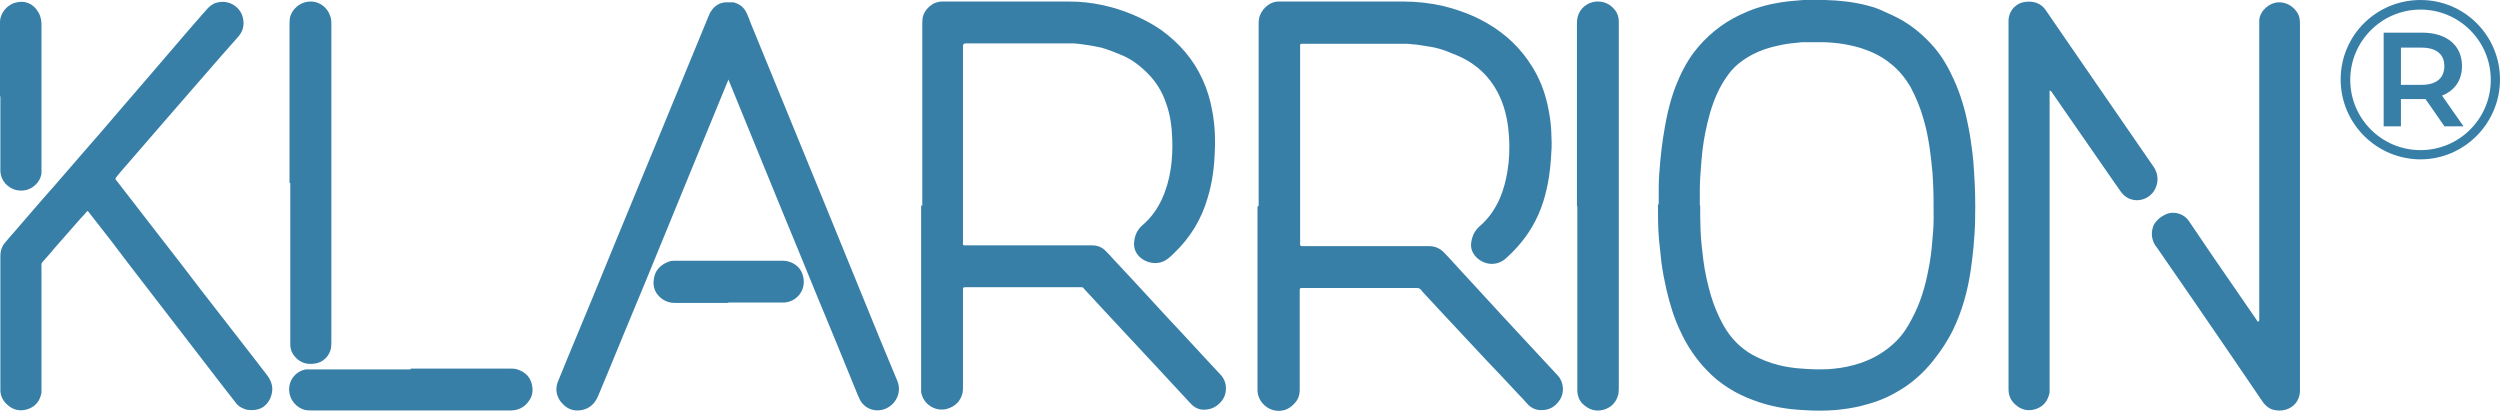 <?xml version="1.0" encoding="UTF-8"?> <svg xmlns="http://www.w3.org/2000/svg" id="Layer_2" data-name="Layer 2" viewBox="0 0 65.11 10.72"><defs><style> .cls-1 { fill: #387fa8; stroke-width: 0px; } </style></defs><g id="Calque_1" data-name="Calque 1"><g><g><path class="cls-1" d="M32.78,5.36c0-1.57,0-3.14,0-4.71,0-.05,0-.11.01-.16.04-.23.26-.45.51-.45.04,0,.07,0,.11,0,1.05,0,2.1,0,3.15,0,.35,0,.7.04,1.04.12.4.1.78.24,1.14.45.48.28.87.65,1.16,1.12.19.3.32.63.4.98.05.23.09.46.1.69.01.2.02.4,0,.61-.02.42-.08.84-.21,1.25-.14.44-.37.84-.68,1.18-.09.1-.18.19-.28.28-.25.23-.58.18-.78-.02-.11-.11-.16-.25-.13-.41.03-.17.1-.3.23-.41.23-.2.39-.44.51-.71.1-.23.16-.47.2-.71.05-.3.06-.61.04-.91-.02-.3-.07-.6-.18-.89-.22-.57-.61-.98-1.18-1.22-.1-.04-.2-.08-.3-.12-.14-.05-.29-.09-.44-.11-.11-.02-.21-.03-.32-.05-.08,0-.17-.02-.25-.02-.89,0-1.79,0-2.68,0-.1,0-.09,0-.09.09,0,1.69,0,3.38,0,5.08,0,0,0,.01,0,.02,0,.08,0,.08.08.08.99,0,1.97,0,2.96,0,.1,0,.21,0,.31,0,.17,0,.3.06.41.18.13.13.25.27.37.4.16.17.32.35.48.52.44.48.88.96,1.32,1.43.22.24.44.47.66.71.04.04.08.09.12.13.16.17.18.45.05.64-.12.18-.28.27-.5.26-.13,0-.25-.06-.34-.16-.09-.1-.17-.19-.26-.28-.27-.29-.54-.58-.82-.87-.38-.41-.76-.81-1.14-1.22-.17-.18-.34-.37-.51-.55-.01-.02-.03-.03-.04-.05-.03-.04-.07-.05-.11-.05-.99,0-1.97,0-2.96,0-.09,0-.09,0-.09.09,0,.82,0,1.63,0,2.45,0,.04,0,.07,0,.11,0,.14-.04.26-.14.36-.11.12-.24.19-.41.19-.29,0-.54-.24-.55-.53,0-.04,0-.07,0-.11,0-1.56,0-3.12,0-4.68Z"></path><path class="cls-1" d="M24.02,5.36c0-1.57,0-3.14,0-4.71,0-.06,0-.12.01-.19.04-.21.25-.42.51-.42.03,0,.07,0,.1,0,1.07,0,2.14,0,3.21,0,.57,0,1.12.12,1.65.34.26.11.51.24.74.4.47.34.84.76,1.08,1.29.12.26.2.53.25.81.04.2.06.4.07.6,0,.13.01.27,0,.4-.01.43-.06.86-.19,1.28-.16.55-.45,1.03-.87,1.43-.04.04-.08.08-.13.12-.26.23-.6.15-.78-.03-.11-.11-.15-.25-.13-.4.02-.17.09-.31.22-.42.21-.18.37-.4.49-.65.12-.26.2-.53.24-.81.04-.26.05-.52.04-.78-.01-.32-.05-.63-.16-.93-.1-.3-.26-.56-.48-.78-.2-.2-.42-.37-.69-.48-.17-.07-.34-.14-.52-.19-.08-.02-.17-.03-.25-.05-.15-.02-.31-.05-.46-.06-.04,0-.07,0-.11,0-.9,0-1.79,0-2.69,0,0,0-.01,0-.02,0q-.07,0-.07.07s0,.03,0,.04c0,1.68,0,3.36,0,5.04,0,.12-.02.11.11.11,1.06,0,2.11,0,3.17,0,.03,0,.05,0,.08,0,.15,0,.27.05.37.16.06.06.11.11.16.17.23.24.45.49.68.73.37.4.74.81,1.12,1.21.2.22.41.44.61.66.14.15.27.29.41.44.18.19.18.49.03.68-.12.15-.27.23-.47.23-.13,0-.25-.06-.34-.16-.3-.32-.6-.65-.9-.97-.45-.49-.91-.97-1.36-1.46-.17-.18-.33-.36-.5-.54-.01-.01-.02-.02-.03-.04-.01-.01-.03-.02-.05-.02-.02,0-.04,0-.06,0-.97,0-1.94,0-2.92,0,0,0-.01,0-.02,0-.09,0-.09,0-.09.09,0,.84,0,1.68,0,2.51,0,.05,0,.1-.01.15-.05.22-.2.36-.41.42-.31.08-.62-.13-.67-.44,0-.02,0-.04,0-.07,0-.04,0-.08,0-.11,0-1.56,0-3.12,0-4.68Z"></path><path class="cls-1" d="M43.2,5.34c0-.15,0-.3,0-.45,0-.23.02-.46.04-.69.02-.2.04-.4.07-.59.07-.46.16-.92.33-1.36.12-.31.27-.61.47-.88.32-.42.72-.75,1.2-.98.29-.14.59-.24.91-.3.24-.05.49-.07.74-.09.19-.01.39-.01.58,0,.37.01.73.05,1.08.14.16.04.31.09.45.16.13.06.27.12.4.19.35.19.65.45.91.75.21.25.37.53.5.82.18.39.3.8.38,1.22.05.23.08.47.11.7.02.15.03.3.04.46.03.42.04.83.03,1.25,0,.24-.02.48-.04.72-.02.2-.04.4-.07.6-.08.55-.22,1.07-.46,1.57-.14.29-.32.56-.52.81-.27.34-.59.62-.97.83-.29.17-.61.28-.94.36-.22.05-.43.08-.65.1-.27.02-.55.02-.82,0-.45-.02-.89-.1-1.31-.26-.46-.17-.87-.42-1.21-.78-.28-.29-.51-.63-.68-1-.17-.35-.28-.72-.37-1.1-.05-.23-.1-.47-.13-.71-.02-.19-.04-.37-.06-.56-.03-.32-.03-.64-.03-.97ZM44.28,5.35c0,.22,0,.44.01.66.01.25.04.5.07.75.04.32.11.63.2.94.08.27.19.53.33.78.18.32.43.58.75.76.22.12.45.21.69.27.32.08.65.1.98.11.16,0,.31,0,.47-.02.22-.02.44-.07.66-.14.36-.12.68-.31.95-.58.17-.17.3-.37.41-.59.21-.39.34-.82.42-1.25.05-.23.08-.47.1-.7.02-.22.04-.44.04-.65,0-.4,0-.8-.03-1.19-.02-.21-.04-.41-.07-.62-.04-.27-.09-.54-.17-.8-.08-.28-.19-.55-.33-.81-.14-.24-.31-.45-.53-.62-.22-.18-.47-.3-.74-.39-.32-.1-.65-.15-.98-.16-.2,0-.39,0-.59,0-.21.02-.41.04-.62.09-.23.05-.45.12-.66.23-.24.13-.46.29-.62.51-.12.16-.22.33-.3.51-.15.33-.24.68-.31,1.03-.05.25-.08.5-.1.75-.02.25-.04.5-.04.75,0,.13,0,.25,0,.38Z"></path><path class="cls-1" d="M18.99,2.02s-.03.06-.03.08c-.25.6-.49,1.2-.74,1.8-.27.67-.55,1.33-.82,2-.39.95-.78,1.91-1.18,2.86-.21.52-.43,1.04-.65,1.57-.08.18-.21.31-.42.35-.22.04-.39-.03-.53-.2-.08-.09-.12-.2-.13-.31,0-.08.01-.16.04-.23.09-.22.18-.44.27-.66.42-1.01.84-2.02,1.25-3.03.41-.99.82-1.99,1.23-2.98.39-.95.78-1.89,1.17-2.84.02-.05.04-.1.07-.14.09-.14.22-.22.38-.23.07,0,.14,0,.2,0,.16.04.28.13.35.29.04.08.07.17.1.25.36.87.71,1.74,1.07,2.61.31.76.62,1.51.93,2.27.33.82.67,1.63,1,2.45.27.66.54,1.33.82,1.99.13.32-.06.63-.32.73-.26.1-.53-.01-.65-.23-.02-.04-.04-.09-.06-.13-.35-.86-.7-1.72-1.06-2.58-.31-.75-.61-1.5-.92-2.24-.37-.9-.73-1.79-1.1-2.69-.09-.22-.18-.44-.27-.66-.01-.02-.02-.05-.04-.09Z"></path><path class="cls-1" d="M2.27,5.5c-.06.07-.12.14-.18.2-.22.25-.43.49-.65.74-.11.13-.22.26-.33.38-.02.03-.04.05-.03.09,0,.02,0,.04,0,.07,0,1.03,0,2.06,0,3.1,0,.05,0,.1,0,.15-.04.21-.15.35-.34.42-.2.07-.39.04-.55-.11-.07-.06-.13-.14-.16-.24-.01-.04-.02-.08-.02-.12,0-.04,0-.08,0-.12,0-1.11,0-2.21,0-3.32,0-.02,0-.04,0-.07,0-.14.04-.26.13-.36.08-.1.17-.2.25-.29.33-.38.66-.77,1-1.15.26-.3.52-.6.78-.9.3-.34.6-.69.89-1.03.25-.29.5-.58.75-.87.3-.35.6-.7.9-1.05.22-.26.45-.52.67-.77.07-.08.15-.15.26-.18.34-.09.61.12.68.37.05.19.02.36-.11.51-.15.17-.3.34-.45.51-.27.31-.54.62-.81.93-.26.3-.53.61-.79.91-.3.35-.6.69-.9,1.04-.08.09-.15.17-.22.26-.01.01-.02.03-.03.04,0,0,0,.02,0,.03,0,.01.02.03.03.04.38.49.75.97,1.13,1.46.35.45.7.9,1.04,1.35.49.63.97,1.25,1.46,1.88.1.13.2.26.3.39.13.18.16.37.07.58-.09.2-.25.31-.47.31-.08,0-.16,0-.23-.04-.08-.03-.15-.08-.2-.15-.14-.18-.28-.36-.42-.54-.51-.67-1.03-1.33-1.54-2-.43-.56-.86-1.11-1.28-1.67-.19-.24-.38-.49-.57-.73-.01-.01-.02-.03-.04-.05Z"></path><path class="cls-1" d="M53.38,2.36s0,.07,0,.1c0,1.01,0,2.01,0,3.02,0,1.53,0,3.05,0,4.58,0,.05,0,.11,0,.16-.04.21-.15.36-.35.43-.2.07-.39.03-.55-.12-.11-.1-.17-.23-.17-.39,0-.03,0-.07,0-.1,0-3.12,0-6.24,0-9.37,0-.05,0-.1,0-.15.02-.29.24-.45.43-.47.22-.03.42.03.55.23.2.29.4.58.59.86.68.99,1.36,1.97,2.04,2.96.06.09.12.17.18.26.11.18.12.37.03.56-.17.34-.65.41-.89.08-.07-.1-.14-.2-.21-.3-.53-.76-1.05-1.52-1.58-2.28-.01-.02-.02-.04-.06-.06Z"></path><path class="cls-1" d="M58.83,8.36s.01-.01.01-.02c0-.03,0-.05,0-.08,0-2.52,0-5.05,0-7.57,0-.06,0-.12,0-.18.03-.24.27-.45.52-.45.26,0,.49.2.53.42,0,.03.01.06.01.1,0,.04,0,.08,0,.11,0,3.13,0,6.26,0,9.38,0,.05,0,.09,0,.14-.02.24-.17.4-.37.46-.11.03-.22.03-.33,0-.11-.03-.19-.1-.26-.19-.27-.4-.54-.79-.81-1.19-.65-.95-1.3-1.9-1.96-2.85-.01-.02-.03-.04-.04-.05-.09-.15-.11-.31-.06-.47.02-.08.07-.14.13-.2.05-.05.11-.09.17-.12.21-.12.5-.05.64.16.21.31.42.62.63.93.38.55.75,1.09,1.13,1.64.01.02.02.04.04.05Z"></path><path class="cls-1" d="M41.07,5.36c0-1.57,0-3.14,0-4.71,0-.07,0-.14.02-.21.05-.22.25-.38.48-.4.2-.01.36.06.49.22.07.09.1.19.1.3,0,.04,0,.07,0,.11,0,3.13,0,6.26,0,9.39,0,.07,0,.13-.01.2-.05.21-.18.35-.38.41-.21.06-.39,0-.55-.15-.09-.09-.13-.2-.14-.32,0-.05,0-.1,0-.15,0-1.56,0-3.11,0-4.67Z"></path><path class="cls-1" d="M7.54,4.76c0-1.37,0-2.75,0-4.12,0-.06,0-.11.01-.17.04-.22.26-.43.54-.43.26,0,.45.18.51.38.02.05.03.11.03.16,0,.03,0,.05,0,.08,0,2.74,0,5.47,0,8.21,0,.07,0,.13-.01.2-.04.21-.22.38-.43.4-.19.03-.36-.02-.49-.16-.09-.09-.14-.21-.14-.34,0-.04,0-.08,0-.11,0-1.36,0-2.72,0-4.09Z"></path><path class="cls-1" d="M10.7,9.6c.86,0,1.72,0,2.59,0,.06,0,.12,0,.18.02.19.06.33.18.38.38.03.12.03.25-.03.37-.11.2-.27.31-.5.32-.02,0-.04,0-.06,0-1.71,0-3.41,0-5.12,0-.06,0-.12,0-.18-.01-.24-.05-.42-.27-.43-.51-.01-.3.2-.51.44-.55.04,0,.08,0,.11,0,.17,0,.33,0,.5,0,.7,0,1.41,0,2.11,0Z"></path><path class="cls-1" d="M0,2.51c0-.61,0-1.22,0-1.83,0-.04,0-.08,0-.11C0,.36.17.13.4.07.64,0,.87.09,1,.32c.05.08.07.18.08.27,0,.02,0,.05,0,.07,0,1.24,0,2.47,0,3.71,0,.05,0,.1,0,.15-.04.26-.27.42-.46.44-.19.02-.35-.04-.48-.18-.08-.09-.12-.19-.13-.31,0-.04,0-.08,0-.12,0-.61,0-1.23,0-1.84Z"></path><path class="cls-1" d="M18.96,7.89c-.46,0-.92,0-1.38,0-.12,0-.23-.03-.33-.1-.18-.13-.26-.31-.22-.53.03-.22.17-.36.37-.44.05-.02.11-.03.16-.03.08,0,.16,0,.25,0,.84,0,1.69,0,2.53,0,.05,0,.1,0,.15.01.23.05.38.19.43.41.08.38-.2.66-.51.67-.03,0-.05,0-.08,0-.45,0-.91,0-1.36,0h0Z"></path></g><g><path class="cls-1" d="M63.04,4.15c-1.14,0-2.08-.93-2.08-2.08s.93-2.07,2.08-2.07,2.07.93,2.07,2.07-.93,2.08-2.07,2.08ZM63.04.25c-1.01,0-1.83.82-1.83,1.83s.82,1.83,1.83,1.83,1.83-.82,1.83-1.83-.82-1.83-1.83-1.83Z"></path><path class="cls-1" d="M63.67,3.3l-.5-.72s-.06,0-.09,0h-.55v.71h-.45V.85h1c.64,0,1.04.33,1.04.87,0,.37-.19.64-.52.77l.56.8h-.49ZM63.06,1.24h-.53v.97h.53c.4,0,.6-.18.6-.49s-.21-.48-.6-.48Z"></path></g></g></g></svg> 